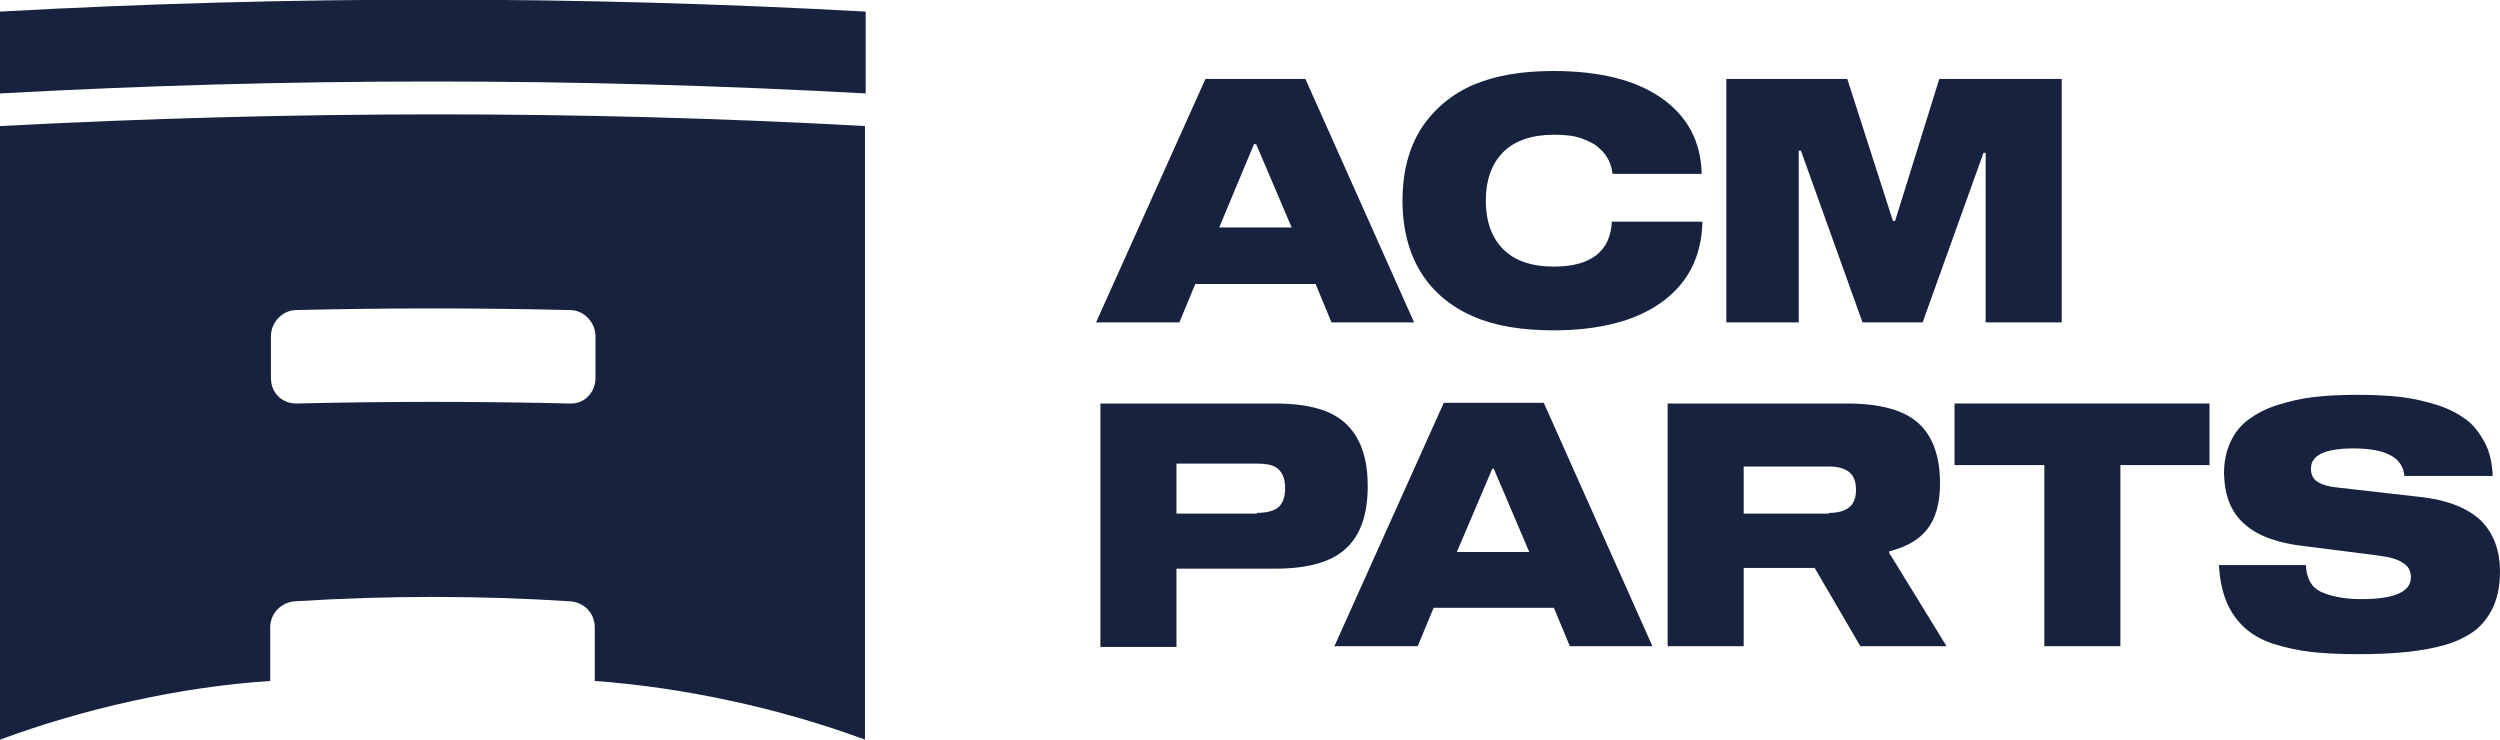 <?xml version="1.0" encoding="UTF-8"?> <svg xmlns="http://www.w3.org/2000/svg" xmlns:xlink="http://www.w3.org/1999/xlink" version="1.1" id="Layer_1" x="0px" y="0px" viewBox="0 0 345.1 102.1" style="enable-background:new 0 0 345.1 102.1;" xml:space="preserve"> <style type="text/css"> .st0{fill:#17233E;} </style> <path class="st0" d="M331.9,65.7c-0.2-2.5-2.5-3.8-7-3.8c-3.9,0-5.9,0.9-5.9,2.8c0,0.8,0.3,1.4,0.9,1.8c0.6,0.4,1.6,0.7,2.8,0.8 l11.4,1.3c3.7,0.4,6.4,1.5,8.2,3.1c1.8,1.7,2.8,4.1,2.8,7.2c0,1.9-0.3,3.4-0.9,4.8c-0.6,1.3-1.4,2.4-2.5,3.3c-1.1,0.8-2.4,1.5-4.1,2 s-3.5,0.8-5.4,1c-1.9,0.2-4.1,0.3-6.7,0.3c-2.5,0-4.6-0.1-6.4-0.3c-1.8-0.2-3.6-0.6-5.2-1.1s-3-1.3-4-2.2c-1-0.9-1.9-2.1-2.5-3.5 c-0.6-1.4-1-3.2-1.1-5.2h12c0.1,1.9,0.8,3.1,2.1,3.7c1.3,0.6,3.1,1,5.6,1c4.5,0,6.8-1,6.8-3c0-0.9-0.4-1.6-1.1-2 c-0.7-0.5-1.8-0.8-3.3-1l-10.2-1.3c-3.7-0.4-6.5-1.4-8.3-3c-1.9-1.6-2.8-3.9-2.9-7c0-1.7,0.3-3.1,0.9-4.4c0.6-1.3,1.4-2.3,2.5-3.1 c1.1-0.8,2.4-1.5,4-2c1.6-0.5,3.3-0.9,5-1.1c1.8-0.2,3.8-0.3,6-0.3c2.2,0,4.2,0.1,6,0.3c1.7,0.2,3.4,0.6,5,1.1c1.6,0.5,2.9,1.2,4,2 s1.9,1.9,2.6,3.2c0.7,1.3,1,2.8,1.1,4.6H331.9z"></path> <path class="st0" d="M305,55.7v8.5h-12.3v25h-10.5v-25h-12.4v-8.5H305z"></path> <path class="st0" d="M260.9,76.5l7.8,12.7h-11.9l-6.3-10.8h-9.8v10.8h-10.5V55.7h24.8c4.5,0,7.8,0.9,9.8,2.7c2,1.8,3,4.6,3,8.3 c0,2.8-0.6,4.9-1.8,6.4s-2.9,2.4-5.2,3V76.5z M252.5,70.8c1.3,0,2.2-0.3,2.8-0.8c0.6-0.5,0.9-1.3,0.9-2.4c0-1.1-0.3-1.9-0.9-2.4 c-0.6-0.5-1.5-0.8-2.8-0.8h-11.8v6.5H252.5z"></path> <path class="st0" d="M216.7,89.2l-2.2-5.3h-16.6l-2.2,5.3h-11.5l15.1-33.6h13.8l15,33.6H216.7z M201.1,76.2h10l-4.9-11.5H206 L201.1,76.2z"></path> <path class="st0" d="M176,55.7c4.6,0,7.8,0.9,9.8,2.8c2,1.9,3,4.7,3,8.6c0,3.9-1,6.8-3,8.6c-2,1.9-5.3,2.8-9.8,2.8h-13.6v10.8h-10.5 V55.7H176z M173.5,70.8c1.4,0,2.4-0.3,3-0.8c0.6-0.6,0.9-1.4,0.9-2.6c0-1.2-0.3-2-0.9-2.6c-0.6-0.6-1.6-0.8-3-0.8h-11.1v6.9H173.5z"></path> <path class="st0" d="M284.6,10.9v33.6h-10.5V21.1h-0.3l-8.4,23.4h-8.3l-8.5-23.7h-0.3v23.7h-10V10.9H255l6.3,19.6h0.3l6.1-19.6 H284.6z"></path> <path class="st0" d="M222.6,24c-0.1-0.6-0.2-1.2-0.5-1.8c-0.3-0.6-0.7-1.2-1.3-1.7c-0.6-0.6-1.4-1-2.5-1.4c-1.1-0.4-2.4-0.5-3.8-0.5 c-3,0-5.4,0.8-7,2.4c-1.6,1.6-2.4,3.9-2.4,6.7s0.8,5.1,2.4,6.7s3.9,2.4,7,2.4c5.1,0,7.8-2.1,8-6.2H235c-0.1,4.8-2,8.5-5.6,11.1 s-8.6,3.9-15,3.9c-4.3,0-8-0.6-11-1.9s-5.5-3.3-7.2-6s-2.6-6.1-2.6-10c0-4,0.9-7.3,2.6-10c1.8-2.7,4.2-4.7,7.2-6 c3.1-1.3,6.7-1.9,11-1.9c6.3,0,11.3,1.2,14.9,3.7c3.6,2.5,5.5,6,5.6,10.5H222.6z"></path> <path class="st0" d="M183.8,44.5l-2.2-5.3H165l-2.2,5.3h-11.5l15.1-33.6h13.8l15,33.6H183.8z M168.3,31.4h10l-4.9-11.5h-0.3 L168.3,31.4z"></path> <path class="st0" d="M119.5,12.9c-39.9-2.2-79.6-2.2-119.5,0C0,8.4,0,6.1,0,1.6c39.9-2.2,79.6-2.2,119.5,0 C119.5,6.1,119.5,8.4,119.5,12.9z"></path> <path class="st0" d="M0,17.4c0,28.6,0,56.1,0,84.7c11.6-4.3,25-7.3,37.3-8.1c0-3.4,0-3.9,0-7.4c0-1.9,1.5-3.5,3.5-3.6 c12.7-0.8,25.4-0.8,37.8,0c2.1,0.1,3.5,1.7,3.5,3.6c0,3.4,0,3.9,0,7.4c12.4,0.9,25.7,3.8,37.3,8.1c0-28.6,0-56.1,0-84.7 C79.6,15.2,39.9,15.3,0,17.4z M78.7,55.7c-12.6-0.3-25.2-0.3-37.8,0c-2,0-3.5-1.5-3.5-3.5c0-2.4,0-3.4,0-5.8c0-1.9,1.6-3.6,3.5-3.6 c12.6-0.3,25.2-0.3,37.8,0c1.9,0,3.5,1.7,3.5,3.6c0,2.4,0,3.4,0,5.8C82.2,54.2,80.6,55.8,78.7,55.7z"></path> </svg> 
